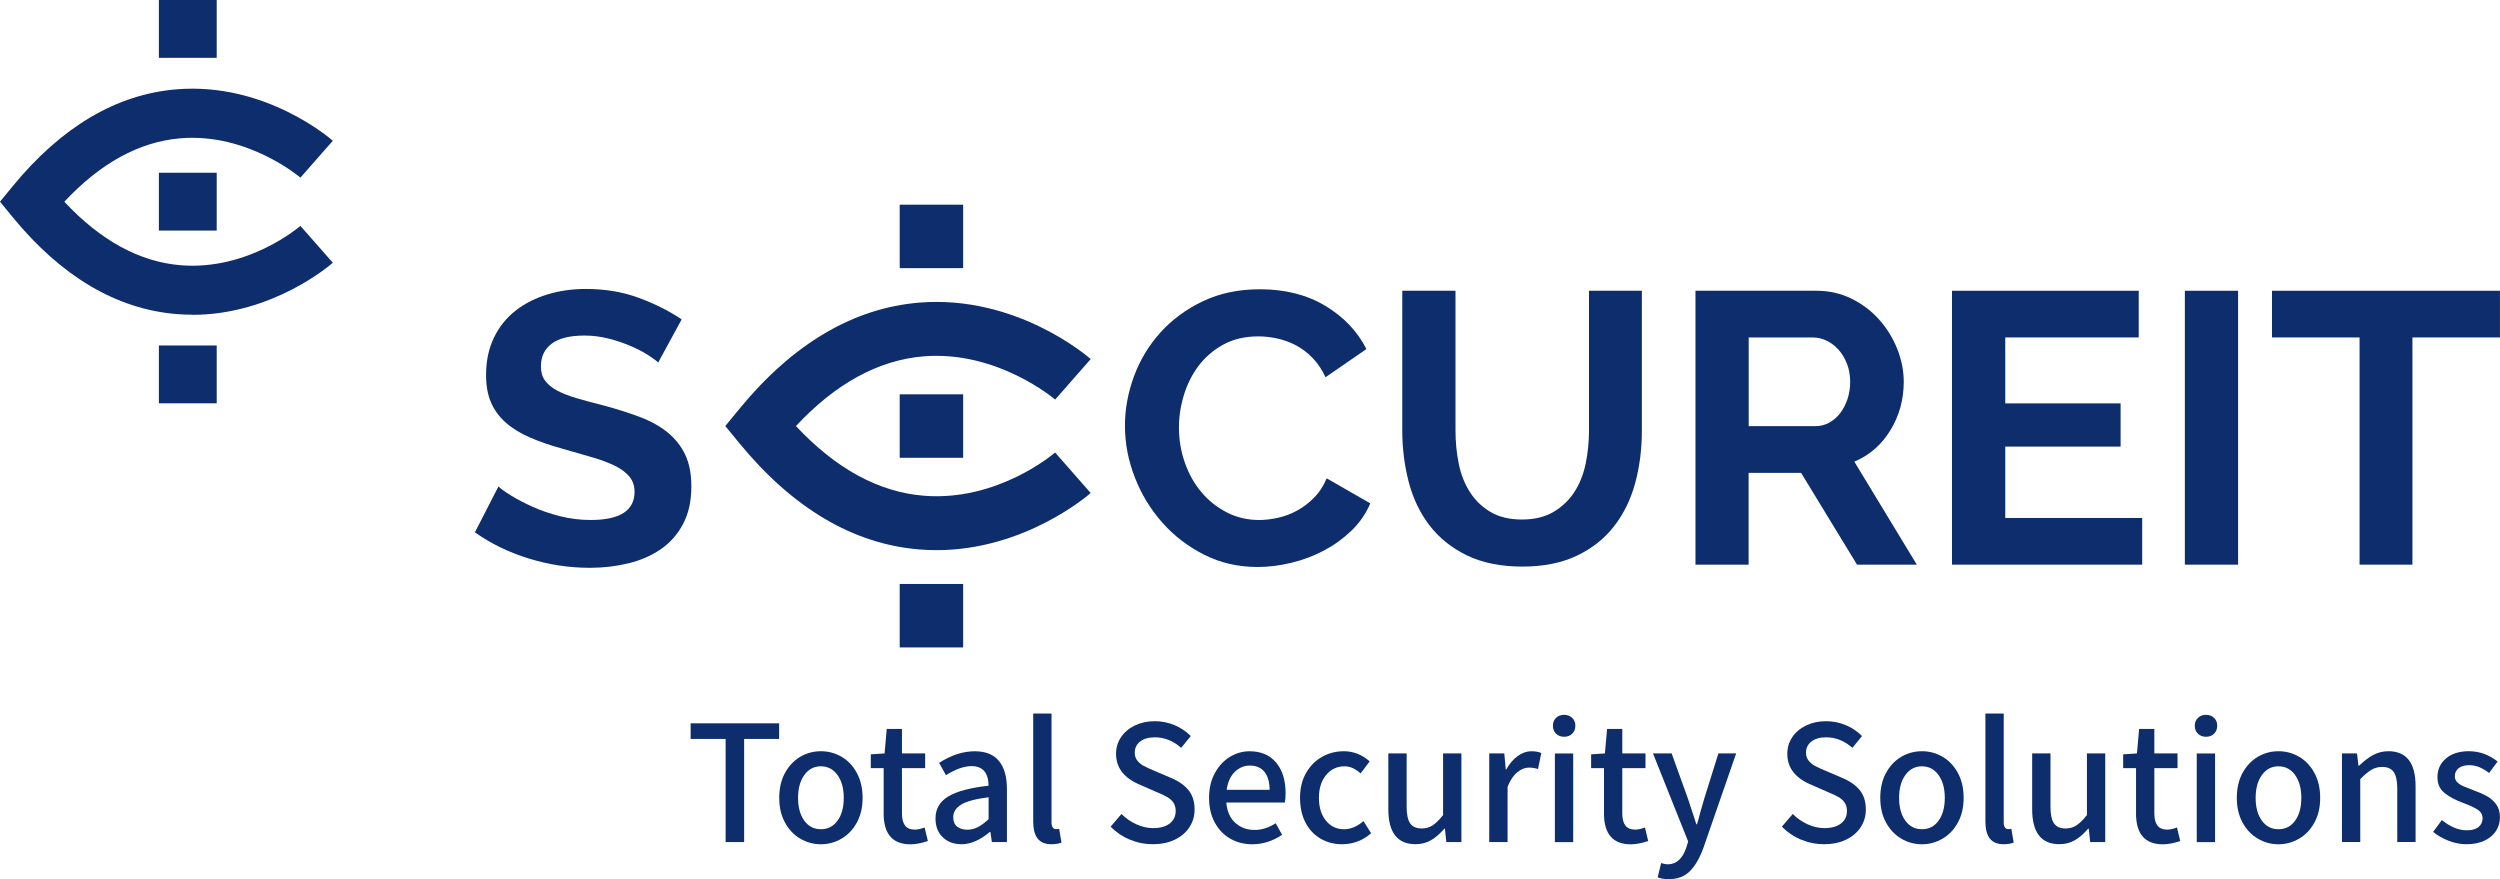<svg id="Layer_1" xmlns="http://www.w3.org/2000/svg" viewBox="103.63 186.04 634.63 223.18"><defs><style>.cls-1{fill:#0d2d6c;}</style></defs><g><path class="cls-1" d="M152.47,265.93c-1.3,0-2.62-.05-3.97-.16-15.26-1.24-29.26-9.51-41.63-24.58l-3.24-3.95,3.24-3.95c12.37-15.07,26.37-23.34,41.63-24.58,22.41-1.83,38.93,12.45,39.62,13.06l-8.23,9.36c-.12-.1-13.42-11.44-30.51-9.98-10.39,.88-20.27,6.3-29.42,16.1,9.19,9.85,19.11,15.27,29.55,16.12,17.21,1.4,30.25-9.88,30.38-9.99l8.23,9.36c-.65,.57-15.29,13.22-35.65,13.22Z"/><rect class="cls-1" x="143.96" y="186.04" width="14.68" height="14.68"/><rect class="cls-1" x="143.96" y="229.89" width="14.68" height="14.68"/><rect class="cls-1" x="143.96" y="273.74" width="14.68" height="14.68"/></g><g><g><path class="cls-1" d="M341.37,325.7c-1.43,0-2.88-.06-4.36-.18-16.75-1.36-32.12-10.44-45.7-26.99l-3.56-4.34,3.56-4.34c13.58-16.54,28.95-25.62,45.7-26.99,24.6-2,42.74,13.66,43.5,14.33l-9.03,10.28c-.13-.11-14.73-12.56-33.5-10.96-11.41,.97-22.25,6.91-32.3,17.68,10.09,10.81,20.98,16.76,32.44,17.69,18.89,1.54,33.21-10.85,33.35-10.97l9.03,10.28c-.71,.63-16.78,14.51-39.14,14.51Z"/><rect class="cls-1" x="332.02" y="238" width="16.11" height="16.11"/><rect class="cls-1" x="332.02" y="286.14" width="16.11" height="16.11"/><rect class="cls-1" x="332.02" y="334.28" width="16.11" height="16.11"/></g><g><path class="cls-1" d="M270.71,278.07c-.46-.46-1.29-1.08-2.5-1.86-1.21-.78-2.68-1.55-4.41-2.3-1.73-.75-3.61-1.39-5.63-1.91-2.02-.52-4.08-.78-6.17-.78-3.72,0-6.5,.69-8.32,2.06-1.83,1.37-2.74,3.3-2.74,5.78,0,1.44,.34,2.63,1.03,3.57,.69,.95,1.68,1.78,2.99,2.5,1.3,.72,2.95,1.37,4.94,1.96,1.99,.59,4.29,1.21,6.9,1.86,3.39,.92,6.48,1.89,9.25,2.94,2.77,1.04,5.12,2.35,7.05,3.92,1.92,1.57,3.41,3.44,4.46,5.63,1.04,2.19,1.57,4.88,1.57,8.08,0,3.72-.7,6.9-2.11,9.55-1.4,2.64-3.3,4.78-5.68,6.41-2.39,1.63-5.13,2.82-8.23,3.57-3.1,.75-6.35,1.13-9.74,1.13-5.22,0-10.38-.78-15.47-2.35-5.09-1.57-9.66-3.78-13.71-6.66l5.97-11.65c.59,.59,1.65,1.36,3.18,2.3,1.53,.95,3.34,1.89,5.43,2.84,2.09,.95,4.41,1.75,6.95,2.4,2.54,.65,5.16,.98,7.83,.98,7.44,0,11.16-2.38,11.16-7.15,0-1.5-.43-2.77-1.27-3.82-.85-1.04-2.06-1.96-3.62-2.74-1.57-.78-3.46-1.5-5.68-2.15-2.22-.65-4.7-1.37-7.44-2.15-3.33-.91-6.22-1.91-8.67-2.99-2.45-1.08-4.49-2.35-6.12-3.82-1.63-1.47-2.86-3.17-3.67-5.09-.82-1.93-1.22-4.23-1.22-6.9,0-3.53,.65-6.66,1.96-9.4,1.31-2.74,3.12-5.03,5.44-6.86,2.32-1.83,5.01-3.21,8.08-4.16,3.07-.95,6.37-1.42,9.89-1.42,4.9,0,9.4,.77,13.51,2.3,4.11,1.53,7.7,3.35,10.77,5.43l-5.97,10.97Z"/><path class="cls-1" d="M389.2,294.13c0-4.24,.77-8.44,2.3-12.58,1.53-4.14,3.77-7.85,6.71-11.11,2.94-3.26,6.53-5.91,10.77-7.93,4.24-2.02,9.07-3.04,14.49-3.04,6.4,0,11.93,1.4,16.6,4.21,4.67,2.81,8.14,6.46,10.43,10.97l-10.38,7.15c-.92-1.96-2.02-3.61-3.33-4.94-1.31-1.34-2.71-2.4-4.21-3.18-1.5-.78-3.07-1.35-4.7-1.71-1.63-.36-3.23-.54-4.8-.54-3.4,0-6.35,.69-8.86,2.06-2.51,1.37-4.6,3.15-6.27,5.34-1.66,2.19-2.92,4.67-3.77,7.44-.85,2.78-1.27,5.53-1.27,8.27,0,3.07,.49,6.02,1.47,8.86,.98,2.84,2.37,5.34,4.16,7.49,1.79,2.15,3.95,3.89,6.46,5.19,2.51,1.31,5.27,1.96,8.27,1.96,1.57,0,3.2-.2,4.9-.59,1.7-.39,3.31-1.01,4.85-1.86,1.53-.85,2.95-1.94,4.26-3.28,1.31-1.34,2.35-2.95,3.13-4.85l11.07,6.36c-1.11,2.61-2.69,4.91-4.75,6.9-2.06,1.99-4.37,3.67-6.95,5.04-2.58,1.37-5.34,2.42-8.27,3.13-2.94,.72-5.81,1.08-8.62,1.08-4.96,0-9.5-1.04-13.61-3.13-4.11-2.09-7.66-4.81-10.63-8.18-2.97-3.36-5.29-7.18-6.95-11.46-1.66-4.28-2.5-8.63-2.5-13.07Z"/><path class="cls-1" d="M489.96,317.92c3.2,0,5.89-.65,8.08-1.96,2.19-1.31,3.95-3,5.29-5.09,1.34-2.09,2.28-4.49,2.84-7.2,.55-2.71,.83-5.5,.83-8.37v-35.45h13.42v35.45c0,4.77-.57,9.24-1.71,13.42-1.14,4.18-2.94,7.83-5.39,10.97-2.45,3.13-5.6,5.62-9.45,7.44-3.85,1.83-8.46,2.74-13.81,2.74s-10.27-.96-14.15-2.89c-3.89-1.92-7.04-4.47-9.45-7.64-2.42-3.17-4.16-6.84-5.24-11.02-1.08-4.18-1.62-8.52-1.62-13.02v-35.45h13.51v35.45c0,2.94,.28,5.76,.83,8.47,.55,2.71,1.5,5.11,2.84,7.2,1.34,2.09,3.08,3.77,5.24,5.04,2.15,1.27,4.8,1.91,7.93,1.91Z"/><path class="cls-1" d="M534.03,329.38v-69.53h30.75c3.2,0,6.15,.67,8.86,2.01,2.71,1.34,5.04,3.1,7,5.29,1.96,2.19,3.49,4.67,4.6,7.44,1.11,2.78,1.66,5.57,1.66,8.37,0,4.5-1.13,8.6-3.38,12.29-2.25,3.69-5.3,6.35-9.16,7.98l15.86,26.15h-15.18l-14.2-23.31h-13.32v23.31h-13.51Zm13.51-35.16h16.94c1.24,0,2.4-.29,3.48-.88,1.08-.59,2.01-1.39,2.79-2.4,.78-1.01,1.4-2.2,1.86-3.57,.46-1.37,.69-2.84,.69-4.41s-.26-3.13-.78-4.5c-.52-1.37-1.22-2.56-2.11-3.57-.88-1.01-1.89-1.79-3.04-2.35-1.14-.55-2.3-.83-3.48-.83h-16.35v22.52Z"/><path class="cls-1" d="M647.43,317.53v11.85h-48.28v-69.53h47.4v11.85h-33.88v16.74h29.28v10.97h-29.28v18.12h34.76Z"/><path class="cls-1" d="M658.26,329.38v-69.53h13.51v69.53h-13.51Z"/><path class="cls-1" d="M738.26,271.7h-22.23v57.68h-13.42v-57.68h-22.23v-11.85h57.87v11.85Z"/></g></g><g><path class="cls-1" d="M287.83,373.62h-8.88v-3.96h22.46v3.96h-8.88v26.18h-4.7v-26.18Z"/><path class="cls-1" d="M306.78,398.93c-1.63-.95-2.92-2.32-3.89-4.1-.97-1.78-1.45-3.86-1.45-6.26s.48-4.52,1.45-6.3c.97-1.78,2.25-3.14,3.86-4.1,1.61-.95,3.37-1.43,5.27-1.43s3.66,.48,5.27,1.43c1.61,.95,2.9,2.32,3.86,4.1s1.45,3.88,1.45,6.3-.48,4.48-1.45,6.26-2.26,3.14-3.89,4.1c-1.63,.95-3.38,1.43-5.25,1.43s-3.62-.48-5.24-1.43Zm9.48-4.58c1.04-1.46,1.56-3.38,1.56-5.77s-.53-4.33-1.59-5.8c-1.06-1.47-2.46-2.21-4.21-2.21s-3.15,.74-4.21,2.21c-1.06,1.47-1.59,3.41-1.59,5.8s.52,4.32,1.57,5.77c1.04,1.46,2.45,2.19,4.23,2.19s3.19-.73,4.23-2.19Z"/><path class="cls-1" d="M327.95,392.49v-11.46h-3.27v-3.5l3.5-.23,.55-6.21h3.86v6.21h5.89v3.73h-5.89v11.46c0,1.38,.26,2.41,.78,3.11,.52,.69,1.37,1.04,2.53,1.04,.71,0,1.52-.19,2.44-.55l.83,3.45c-1.66,.55-3.13,.83-4.42,.83-4.54,0-6.81-2.62-6.81-7.87Z"/><path class="cls-1" d="M342.95,398.58c-1.23-1.18-1.84-2.77-1.84-4.76,0-2.42,1.07-4.29,3.22-5.59,2.15-1.3,5.57-2.22,10.26-2.74-.06-3.31-1.51-4.97-4.33-4.97-1.9,0-4.07,.77-6.49,2.3l-1.75-3.13c3.07-1.96,6.09-2.94,9.07-2.94,2.73,0,4.77,.82,6.12,2.46,1.35,1.64,2.03,4,2.03,7.06v13.53h-3.82l-.37-2.58h-.14c-2.48,2.09-4.88,3.13-7.18,3.13-1.96,0-3.56-.59-4.78-1.77Zm8.88-2.55c.83-.43,1.75-1.11,2.76-2.03v-5.57c-3.25,.4-5.56,1.01-6.93,1.84s-2.05,1.9-2.05,3.22c0,1.04,.32,1.84,.97,2.37s1.5,.8,2.58,.8c.95,0,1.84-.22,2.67-.64Z"/><path class="cls-1" d="M367.01,398.88c-.74-.98-1.1-2.42-1.1-4.33v-27.38h4.65v27.65c0,.58,.11,1.01,.32,1.29,.21,.27,.47,.41,.78,.41,.27,0,.55-.03,.83-.09l.6,3.5c-.71,.28-1.55,.42-2.53,.42-1.63,0-2.81-.49-3.54-1.47Z"/><path class="cls-1" d="M390.41,399.18c-1.86-.78-3.47-1.88-4.85-3.29l2.76-3.22c1.11,1.11,2.36,1.98,3.78,2.62,1.41,.64,2.84,.97,4.28,.97,1.78,0,3.17-.39,4.18-1.17,1.01-.78,1.52-1.83,1.52-3.15,0-.86-.19-1.57-.57-2.14-.39-.57-.89-1.03-1.52-1.4-.63-.37-1.54-.8-2.74-1.29l-4.19-1.84c-4.08-1.69-6.12-4.31-6.12-7.87,0-1.56,.42-2.97,1.27-4.23,.84-1.26,2.02-2.25,3.52-2.97s3.19-1.08,5.06-1.08c1.75,0,3.42,.34,5.02,1.01,1.59,.67,2.96,1.6,4.1,2.76l-2.44,2.99c-2.02-1.78-4.25-2.67-6.67-2.67-1.56,0-2.81,.35-3.73,1.06-.92,.7-1.38,1.66-1.38,2.85,0,.8,.22,1.47,.67,2.02,.44,.55,.98,1,1.61,1.33,.63,.34,1.5,.74,2.6,1.2l4.19,1.79c1.96,.8,3.47,1.84,4.53,3.11,1.06,1.27,1.59,2.94,1.59,4.99,0,1.63-.43,3.11-1.29,4.44-.86,1.33-2.08,2.39-3.68,3.17-1.59,.78-3.46,1.17-5.61,1.17s-4.01-.39-5.87-1.17Z"/><path class="cls-1" d="M429.78,389.77h-14.86c.21,2.27,.99,4,2.32,5.18s2.95,1.77,4.86,1.77,3.6-.57,5.38-1.7l1.61,2.94c-2.39,1.6-4.92,2.4-7.59,2.4-2.05,0-3.91-.48-5.57-1.43-1.66-.95-2.97-2.32-3.93-4.1-.97-1.78-1.45-3.86-1.45-6.26s.48-4.44,1.45-6.23c.97-1.8,2.23-3.18,3.8-4.14s3.24-1.45,5.02-1.45c2.92,0,5.17,.96,6.76,2.88,1.6,1.92,2.4,4.5,2.4,7.75,0,.86-.06,1.66-.19,2.39Zm-3.86-3.22c0-1.96-.43-3.48-1.29-4.56-.86-1.07-2.1-1.61-3.73-1.61-1.41,0-2.67,.52-3.77,1.56-1.11,1.04-1.81,2.58-2.12,4.6h10.91Z"/><path class="cls-1" d="M438.89,398.95c-1.63-.94-2.91-2.29-3.84-4.07-.94-1.78-1.4-3.88-1.4-6.31s.5-4.52,1.52-6.3c1.01-1.78,2.36-3.14,4.05-4.1,1.69-.95,3.53-1.43,5.52-1.43,2.45,0,4.65,.86,6.58,2.58l-2.3,3.04c-.67-.58-1.33-1.03-1.98-1.33s-1.33-.46-2.07-.46c-1.93,0-3.5,.74-4.71,2.21-1.21,1.47-1.82,3.41-1.82,5.8s.59,4.32,1.77,5.77c1.18,1.46,2.72,2.19,4.62,2.19,1.69,0,3.33-.69,4.92-2.07l1.93,3.08c-1.01,.92-2.16,1.62-3.43,2.09s-2.57,.71-3.89,.71c-2.03,0-3.85-.47-5.48-1.4Z"/><path class="cls-1" d="M456.06,391.47v-14.17h4.65v13.58c0,1.93,.3,3.33,.9,4.18,.6,.86,1.57,1.29,2.92,1.29,1.04,0,1.96-.26,2.76-.78,.8-.52,1.69-1.39,2.67-2.62v-15.65h4.65v22.5h-3.82l-.37-3.41h-.14c-1.1,1.29-2.23,2.27-3.38,2.94-1.15,.67-2.46,1.01-3.94,1.01-4.6,0-6.9-2.96-6.9-8.88Z"/><path class="cls-1" d="M481.68,377.3h3.82l.37,4.05h.14c.8-1.44,1.76-2.57,2.88-3.38,1.12-.81,2.29-1.22,3.52-1.22,1.01,0,1.84,.15,2.48,.46l-.83,4.05c-.83-.25-1.58-.37-2.25-.37-1.01,0-2.01,.39-2.99,1.17-.98,.79-1.81,2.02-2.49,3.71v14.03h-4.65v-22.5Z"/><path class="cls-1" d="M498.64,372.29c-.54-.52-.8-1.2-.8-2.03s.27-1.46,.8-1.98c.54-.52,1.22-.78,2.05-.78s1.51,.26,2.05,.78c.54,.52,.8,1.18,.8,1.98s-.27,1.51-.8,2.03-1.22,.78-2.05,.78-1.51-.26-2.05-.78Zm-.3,5.02h4.65v22.5h-4.65v-22.5Z"/><path class="cls-1" d="M510.81,392.49v-11.46h-3.27v-3.5l3.5-.23,.55-6.21h3.86v6.21h5.89v3.73h-5.89v11.46c0,1.38,.26,2.41,.78,3.11,.52,.69,1.37,1.04,2.53,1.04,.71,0,1.52-.19,2.44-.55l.83,3.45c-1.66,.55-3.13,.83-4.42,.83-4.54,0-6.81-2.62-6.81-7.87Z"/><path class="cls-1" d="M524.43,408.77l.88-3.64c.7,.22,1.26,.32,1.66,.32,2.21,0,3.79-1.43,4.74-4.28l.46-1.52-8.93-22.36h4.74l4.19,11.64,1.38,4.19,.69,2.16h.18c.34-1.11,.6-2.05,.78-2.85l1.01-3.5,3.64-11.64h4.51l-8.28,23.88c-.95,2.64-2.1,4.64-3.45,6-1.35,1.36-3.14,2.05-5.39,2.05-1.01,0-1.95-.15-2.81-.46Z"/><path class="cls-1" d="M560.81,399.18c-1.86-.78-3.47-1.88-4.85-3.29l2.76-3.22c1.11,1.11,2.36,1.98,3.78,2.62,1.41,.64,2.84,.97,4.28,.97,1.78,0,3.17-.39,4.18-1.17,1.01-.78,1.52-1.83,1.52-3.15,0-.86-.19-1.57-.57-2.14-.39-.57-.89-1.03-1.52-1.4-.63-.37-1.54-.8-2.74-1.29l-4.19-1.84c-4.08-1.69-6.12-4.31-6.12-7.87,0-1.56,.42-2.97,1.27-4.23,.84-1.26,2.02-2.25,3.52-2.97,1.5-.72,3.19-1.08,5.06-1.08,1.75,0,3.42,.34,5.02,1.01,1.59,.67,2.96,1.6,4.1,2.76l-2.44,2.99c-2.02-1.78-4.25-2.67-6.67-2.67-1.56,0-2.81,.35-3.73,1.06-.92,.7-1.38,1.66-1.38,2.85,0,.8,.22,1.47,.67,2.02,.44,.55,.98,1,1.61,1.33,.63,.34,1.5,.74,2.6,1.2l4.19,1.79c1.96,.8,3.47,1.84,4.53,3.11,1.06,1.27,1.59,2.94,1.59,4.99,0,1.63-.43,3.11-1.29,4.44-.86,1.33-2.08,2.39-3.68,3.17-1.59,.78-3.46,1.17-5.61,1.17s-4.01-.39-5.87-1.17Z"/><path class="cls-1" d="M586.28,398.93c-1.63-.95-2.92-2.32-3.89-4.1-.97-1.78-1.45-3.86-1.45-6.26s.48-4.52,1.45-6.3c.97-1.78,2.25-3.14,3.86-4.1,1.61-.95,3.37-1.43,5.27-1.43s3.66,.48,5.27,1.43c1.61,.95,2.9,2.32,3.86,4.1s1.45,3.88,1.45,6.3-.48,4.48-1.45,6.26-2.26,3.14-3.89,4.1c-1.63,.95-3.38,1.43-5.25,1.43s-3.62-.48-5.24-1.43Zm9.48-4.58c1.04-1.46,1.56-3.38,1.56-5.77s-.53-4.33-1.59-5.8c-1.06-1.47-2.46-2.21-4.21-2.21s-3.15,.74-4.21,2.21c-1.06,1.47-1.59,3.41-1.59,5.8s.52,4.32,1.57,5.77c1.04,1.46,2.45,2.19,4.23,2.19s3.19-.73,4.23-2.19Z"/><path class="cls-1" d="M608.73,398.88c-.74-.98-1.1-2.42-1.1-4.33v-27.38h4.65v27.65c0,.58,.11,1.01,.32,1.29,.21,.27,.47,.41,.78,.41,.27,0,.55-.03,.83-.09l.6,3.5c-.71,.28-1.55,.42-2.53,.42-1.63,0-2.81-.49-3.54-1.47Z"/><path class="cls-1" d="M619.5,391.47v-14.17h4.65v13.58c0,1.93,.3,3.33,.9,4.18,.6,.86,1.57,1.29,2.92,1.29,1.04,0,1.96-.26,2.76-.78,.8-.52,1.69-1.39,2.67-2.62v-15.65h4.65v22.5h-3.82l-.37-3.41h-.14c-1.1,1.29-2.23,2.27-3.38,2.94-1.15,.67-2.46,1.01-3.94,1.01-4.6,0-6.9-2.96-6.9-8.88Z"/><path class="cls-1" d="M645.87,392.49v-11.46h-3.27v-3.5l3.5-.23,.55-6.21h3.86v6.21h5.89v3.73h-5.89v11.46c0,1.38,.26,2.41,.78,3.11,.52,.69,1.37,1.04,2.53,1.04,.71,0,1.52-.19,2.44-.55l.83,3.45c-1.66,.55-3.13,.83-4.42,.83-4.54,0-6.81-2.62-6.81-7.87Z"/><path class="cls-1" d="M661.58,372.29c-.54-.52-.8-1.2-.8-2.03s.27-1.46,.8-1.98c.54-.52,1.22-.78,2.05-.78s1.51,.26,2.05,.78c.54,.52,.8,1.18,.8,1.98s-.27,1.51-.8,2.03-1.22,.78-2.05,.78-1.51-.26-2.05-.78Zm-.3,5.02h4.65v22.5h-4.65v-22.5Z"/><path class="cls-1" d="M676.79,398.93c-1.63-.95-2.92-2.32-3.89-4.1-.97-1.78-1.45-3.86-1.45-6.26s.48-4.52,1.45-6.3c.97-1.78,2.25-3.14,3.86-4.1,1.61-.95,3.37-1.43,5.27-1.43s3.66,.48,5.27,1.43c1.61,.95,2.9,2.32,3.86,4.1s1.45,3.88,1.45,6.3-.48,4.48-1.45,6.26-2.26,3.14-3.89,4.1c-1.63,.95-3.38,1.43-5.25,1.43s-3.62-.48-5.24-1.43Zm9.48-4.58c1.04-1.46,1.56-3.38,1.56-5.77s-.53-4.33-1.59-5.8c-1.06-1.47-2.46-2.21-4.21-2.21s-3.15,.74-4.21,2.21c-1.06,1.47-1.59,3.41-1.59,5.8s.52,4.32,1.57,5.77c1.04,1.46,2.45,2.19,4.23,2.19s3.19-.73,4.23-2.19Z"/><path class="cls-1" d="M698.14,377.3h3.82l.37,3.13h.14c1.2-1.16,2.39-2.07,3.57-2.72,1.18-.64,2.48-.97,3.89-.97,4.6,0,6.9,2.96,6.9,8.88v14.17h-4.65v-13.58c0-1.93-.3-3.33-.9-4.19-.6-.86-1.57-1.29-2.92-1.29-1.01,0-1.92,.24-2.72,.71-.8,.47-1.75,1.26-2.85,2.37v15.97h-4.65v-22.5Z"/><path class="cls-1" d="M725.24,399.48c-1.5-.58-2.82-1.33-3.96-2.26l2.21-2.99c1.07,.83,2.12,1.47,3.13,1.91,1.01,.44,2.1,.67,3.27,.67,1.29,0,2.27-.28,2.94-.85,.67-.57,1.01-1.3,1.01-2.19s-.42-1.65-1.24-2.19-2.07-1.11-3.73-1.73c-1.99-.74-3.57-1.59-4.74-2.55-1.17-.97-1.75-2.29-1.75-3.98,0-1.93,.72-3.51,2.16-4.74s3.39-1.84,5.84-1.84c2.64,0,5.06,.87,7.27,2.62l-2.16,2.9c-.86-.64-1.69-1.14-2.48-1.47s-1.64-.51-2.53-.51c-1.19,0-2.11,.26-2.74,.78-.63,.52-.95,1.2-.95,2.03,0,.62,.22,1.13,.64,1.54s.93,.74,1.5,.99c.57,.25,1.47,.6,2.69,1.06,1.35,.49,2.48,.99,3.38,1.5,.9,.51,1.67,1.19,2.3,2.05,.63,.86,.94,1.95,.94,3.27s-.33,2.45-.99,3.47c-.66,1.03-1.63,1.85-2.92,2.46-1.29,.62-2.82,.92-4.6,.92-1.5,0-3.01-.29-4.51-.87Z"/></g></svg>